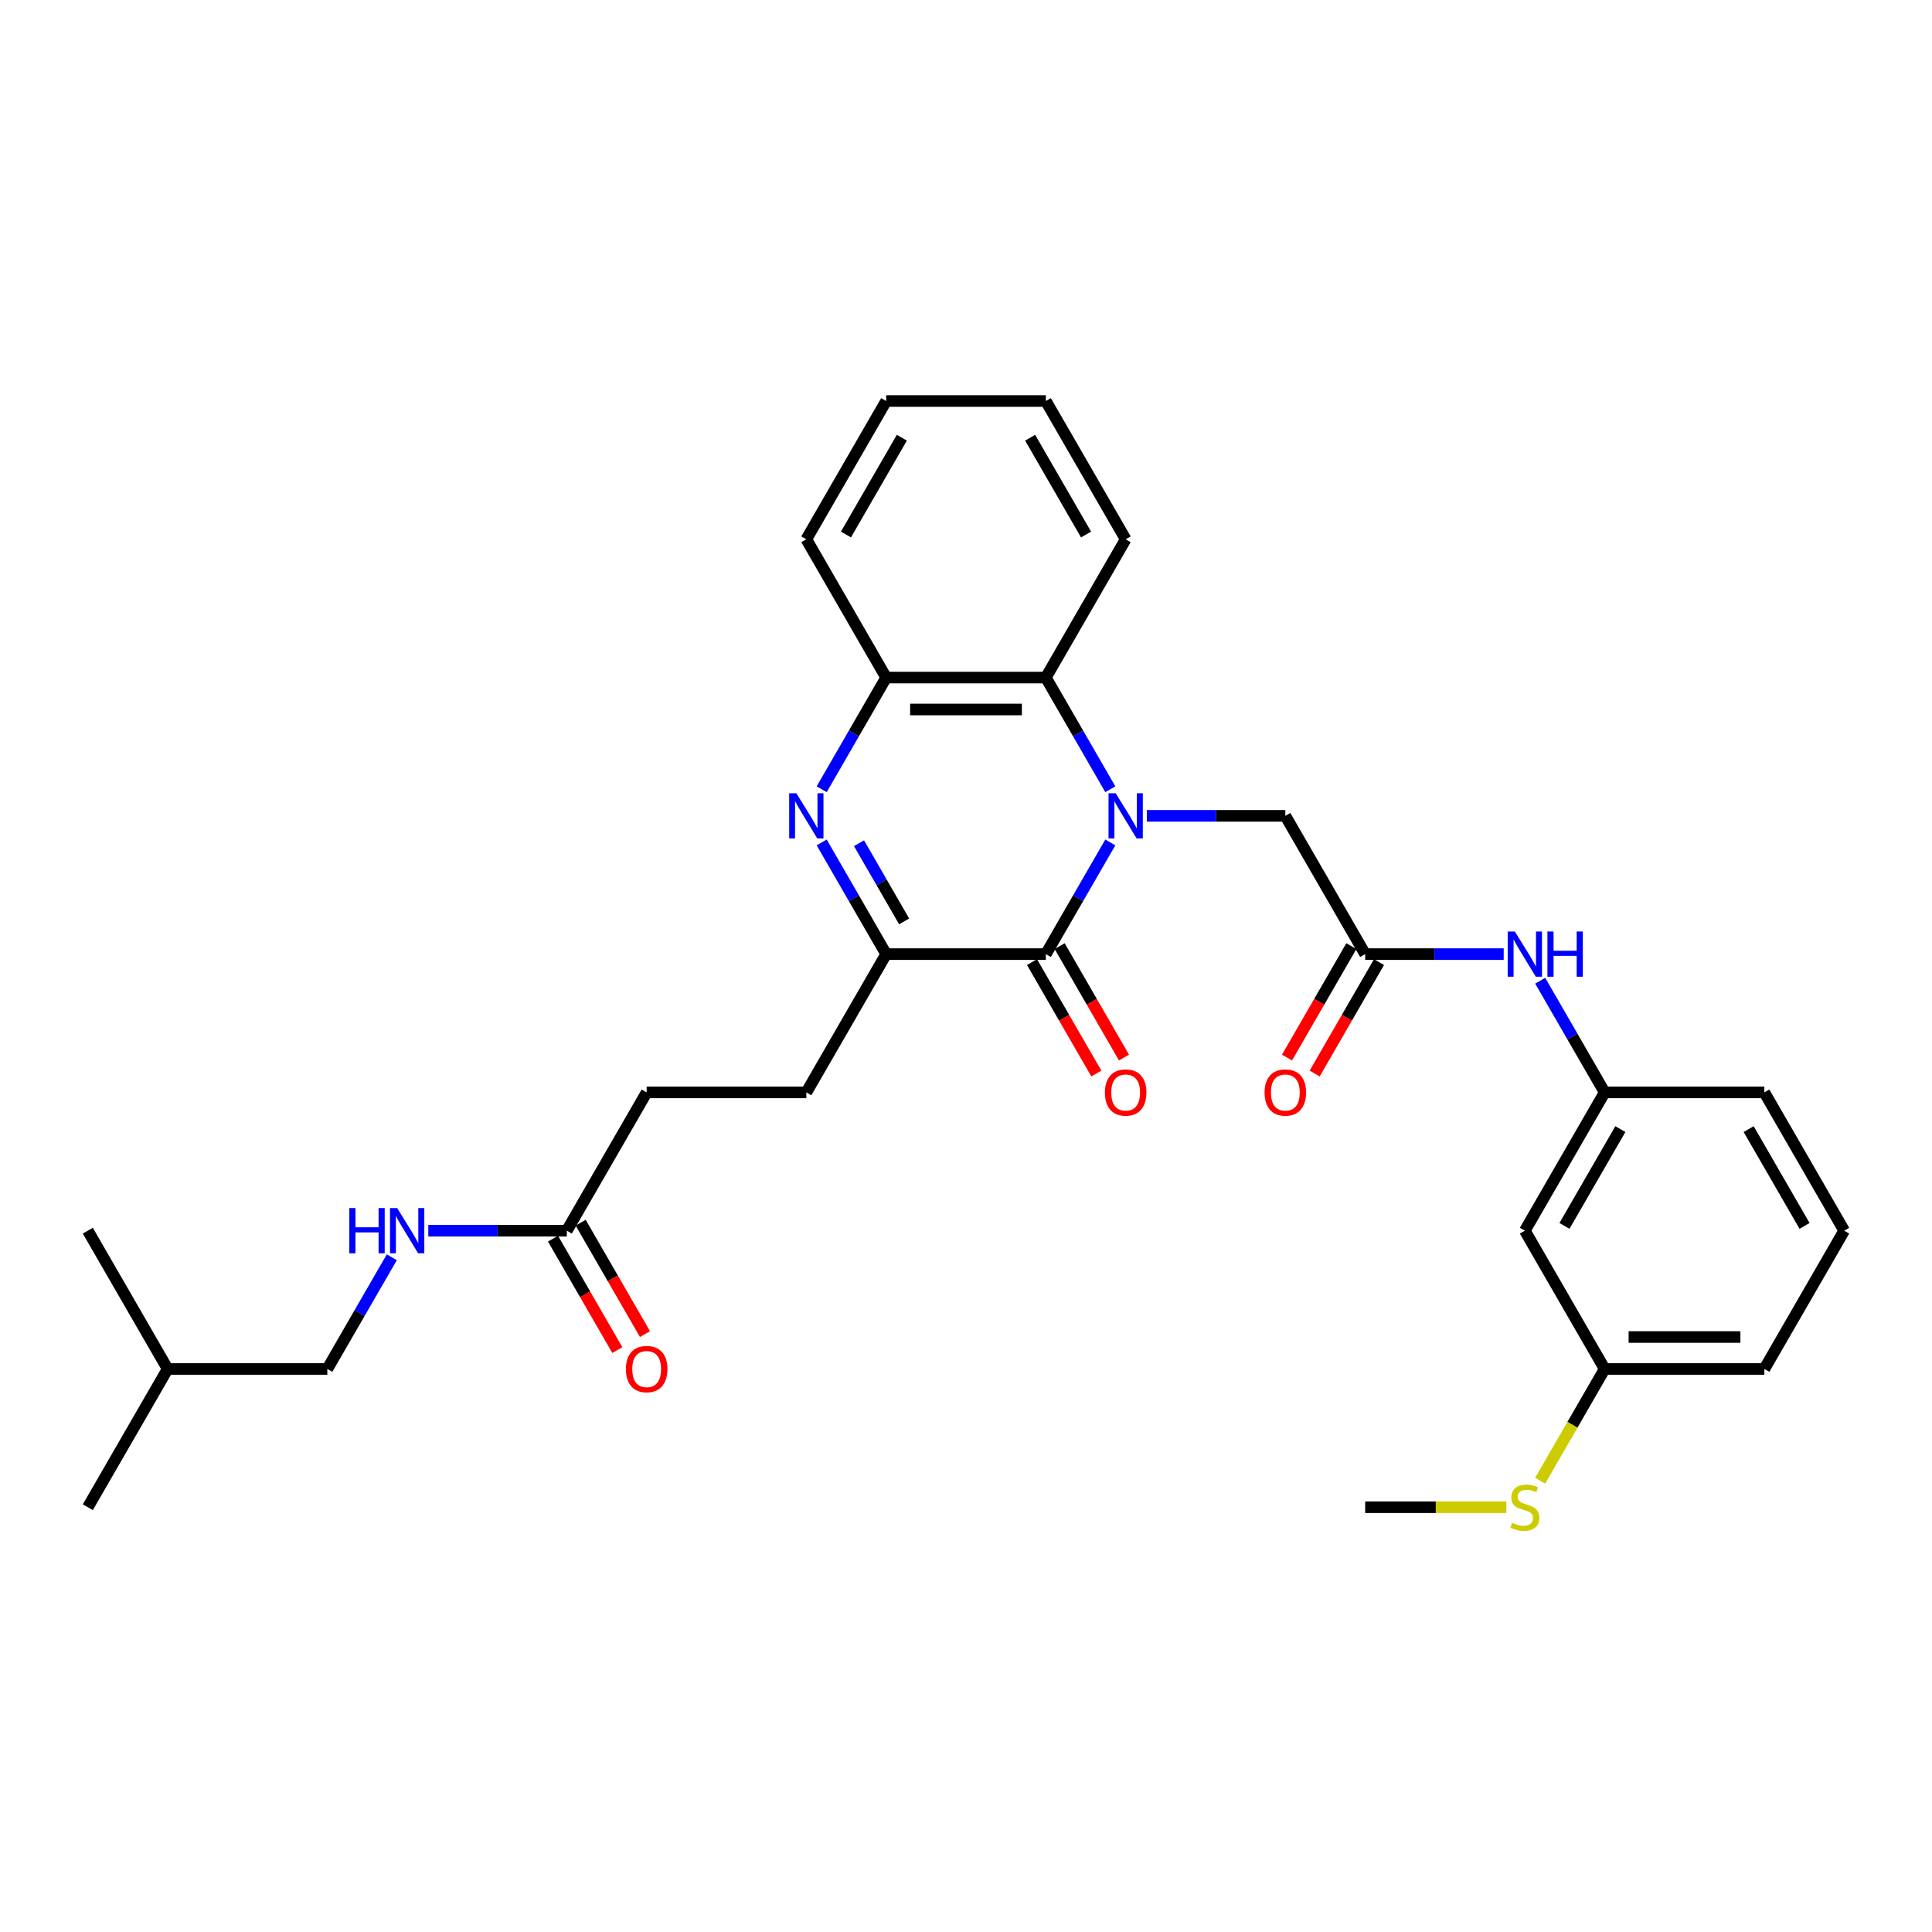 <?xml version='1.0' encoding='iso-8859-1'?>
<svg version='1.1' baseProfile='full'
              xmlns='http://www.w3.org/2000/svg'
                      xmlns:rdkit='http://www.rdkit.org/xml'
                      xmlns:xlink='http://www.w3.org/1999/xlink'
                  xml:space='preserve'
width='1000px' height='1000px' viewBox='0 0 1000 1000'>
<!-- END OF HEADER -->
<rect style='opacity:1.0;fill:#FFFFFF;stroke:none' width='1000' height='1000' x='0' y='0'> </rect>
<path class='bond-0' d='M 574.695,436.047 L 558.009,464.949' style='fill:none;fill-rule:evenodd;stroke:#0000FF;stroke-width:6px;stroke-linecap:butt;stroke-linejoin:miter;stroke-opacity:1' />
<path class='bond-0' d='M 558.009,464.949 L 541.322,493.851' style='fill:none;fill-rule:evenodd;stroke:#000000;stroke-width:6px;stroke-linecap:butt;stroke-linejoin:miter;stroke-opacity:1' />
<path class='bond-3' d='M 574.695,408.51 L 558.009,379.608' style='fill:none;fill-rule:evenodd;stroke:#0000FF;stroke-width:6px;stroke-linecap:butt;stroke-linejoin:miter;stroke-opacity:1' />
<path class='bond-3' d='M 558.009,379.608 L 541.322,350.707' style='fill:none;fill-rule:evenodd;stroke:#000000;stroke-width:6px;stroke-linecap:butt;stroke-linejoin:miter;stroke-opacity:1' />
<path class='bond-5' d='M 593.587,422.279 L 629.438,422.279' style='fill:none;fill-rule:evenodd;stroke:#0000FF;stroke-width:6px;stroke-linecap:butt;stroke-linejoin:miter;stroke-opacity:1' />
<path class='bond-5' d='M 629.438,422.279 L 665.289,422.279' style='fill:none;fill-rule:evenodd;stroke:#000000;stroke-width:6px;stroke-linecap:butt;stroke-linejoin:miter;stroke-opacity:1' />
<path class='bond-2' d='M 541.322,493.851 L 458.678,493.851' style='fill:none;fill-rule:evenodd;stroke:#000000;stroke-width:6px;stroke-linecap:butt;stroke-linejoin:miter;stroke-opacity:1' />
<path class='bond-9' d='M 534.165,497.983 L 550.813,526.819' style='fill:none;fill-rule:evenodd;stroke:#000000;stroke-width:6px;stroke-linecap:butt;stroke-linejoin:miter;stroke-opacity:1' />
<path class='bond-9' d='M 550.813,526.819 L 567.462,555.655' style='fill:none;fill-rule:evenodd;stroke:#FF0000;stroke-width:6px;stroke-linecap:butt;stroke-linejoin:miter;stroke-opacity:1' />
<path class='bond-9' d='M 548.48,489.719 L 565.128,518.555' style='fill:none;fill-rule:evenodd;stroke:#000000;stroke-width:6px;stroke-linecap:butt;stroke-linejoin:miter;stroke-opacity:1' />
<path class='bond-9' d='M 565.128,518.555 L 581.776,547.391' style='fill:none;fill-rule:evenodd;stroke:#FF0000;stroke-width:6px;stroke-linecap:butt;stroke-linejoin:miter;stroke-opacity:1' />
<path class='bond-1' d='M 425.305,408.51 L 441.991,379.608' style='fill:none;fill-rule:evenodd;stroke:#0000FF;stroke-width:6px;stroke-linecap:butt;stroke-linejoin:miter;stroke-opacity:1' />
<path class='bond-1' d='M 441.991,379.608 L 458.678,350.707' style='fill:none;fill-rule:evenodd;stroke:#000000;stroke-width:6px;stroke-linecap:butt;stroke-linejoin:miter;stroke-opacity:1' />
<path class='bond-31' d='M 425.305,436.047 L 441.991,464.949' style='fill:none;fill-rule:evenodd;stroke:#0000FF;stroke-width:6px;stroke-linecap:butt;stroke-linejoin:miter;stroke-opacity:1' />
<path class='bond-31' d='M 441.991,464.949 L 458.678,493.851' style='fill:none;fill-rule:evenodd;stroke:#000000;stroke-width:6px;stroke-linecap:butt;stroke-linejoin:miter;stroke-opacity:1' />
<path class='bond-31' d='M 444.625,436.454 L 456.306,456.685' style='fill:none;fill-rule:evenodd;stroke:#0000FF;stroke-width:6px;stroke-linecap:butt;stroke-linejoin:miter;stroke-opacity:1' />
<path class='bond-31' d='M 456.306,456.685 L 467.986,476.916' style='fill:none;fill-rule:evenodd;stroke:#000000;stroke-width:6px;stroke-linecap:butt;stroke-linejoin:miter;stroke-opacity:1' />
<path class='bond-10' d='M 458.678,493.851 L 417.355,565.424' style='fill:none;fill-rule:evenodd;stroke:#000000;stroke-width:6px;stroke-linecap:butt;stroke-linejoin:miter;stroke-opacity:1' />
<path class='bond-4' d='M 541.322,350.707 L 458.678,350.707' style='fill:none;fill-rule:evenodd;stroke:#000000;stroke-width:6px;stroke-linecap:butt;stroke-linejoin:miter;stroke-opacity:1' />
<path class='bond-4' d='M 528.926,367.235 L 471.074,367.235' style='fill:none;fill-rule:evenodd;stroke:#000000;stroke-width:6px;stroke-linecap:butt;stroke-linejoin:miter;stroke-opacity:1' />
<path class='bond-20' d='M 541.322,350.707 L 582.645,279.134' style='fill:none;fill-rule:evenodd;stroke:#000000;stroke-width:6px;stroke-linecap:butt;stroke-linejoin:miter;stroke-opacity:1' />
<path class='bond-21' d='M 458.678,350.707 L 417.355,279.134' style='fill:none;fill-rule:evenodd;stroke:#000000;stroke-width:6px;stroke-linecap:butt;stroke-linejoin:miter;stroke-opacity:1' />
<path class='bond-6' d='M 665.289,422.279 L 706.612,493.851' style='fill:none;fill-rule:evenodd;stroke:#000000;stroke-width:6px;stroke-linecap:butt;stroke-linejoin:miter;stroke-opacity:1' />
<path class='bond-7' d='M 706.612,493.851 L 742.463,493.851' style='fill:none;fill-rule:evenodd;stroke:#000000;stroke-width:6px;stroke-linecap:butt;stroke-linejoin:miter;stroke-opacity:1' />
<path class='bond-7' d='M 742.463,493.851 L 778.314,493.851' style='fill:none;fill-rule:evenodd;stroke:#0000FF;stroke-width:6px;stroke-linecap:butt;stroke-linejoin:miter;stroke-opacity:1' />
<path class='bond-13' d='M 699.454,489.719 L 682.806,518.555' style='fill:none;fill-rule:evenodd;stroke:#000000;stroke-width:6px;stroke-linecap:butt;stroke-linejoin:miter;stroke-opacity:1' />
<path class='bond-13' d='M 682.806,518.555 L 666.158,547.391' style='fill:none;fill-rule:evenodd;stroke:#FF0000;stroke-width:6px;stroke-linecap:butt;stroke-linejoin:miter;stroke-opacity:1' />
<path class='bond-13' d='M 713.769,497.983 L 697.12,526.819' style='fill:none;fill-rule:evenodd;stroke:#000000;stroke-width:6px;stroke-linecap:butt;stroke-linejoin:miter;stroke-opacity:1' />
<path class='bond-13' d='M 697.12,526.819 L 680.472,555.655' style='fill:none;fill-rule:evenodd;stroke:#FF0000;stroke-width:6px;stroke-linecap:butt;stroke-linejoin:miter;stroke-opacity:1' />
<path class='bond-12' d='M 797.206,507.62 L 813.892,536.522' style='fill:none;fill-rule:evenodd;stroke:#0000FF;stroke-width:6px;stroke-linecap:butt;stroke-linejoin:miter;stroke-opacity:1' />
<path class='bond-12' d='M 813.892,536.522 L 830.579,565.424' style='fill:none;fill-rule:evenodd;stroke:#000000;stroke-width:6px;stroke-linecap:butt;stroke-linejoin:miter;stroke-opacity:1' />
<path class='bond-8' d='M 293.388,636.996 L 334.711,565.424' style='fill:none;fill-rule:evenodd;stroke:#000000;stroke-width:6px;stroke-linecap:butt;stroke-linejoin:miter;stroke-opacity:1' />
<path class='bond-11' d='M 293.388,636.996 L 257.537,636.996' style='fill:none;fill-rule:evenodd;stroke:#000000;stroke-width:6px;stroke-linecap:butt;stroke-linejoin:miter;stroke-opacity:1' />
<path class='bond-11' d='M 257.537,636.996 L 221.686,636.996' style='fill:none;fill-rule:evenodd;stroke:#0000FF;stroke-width:6px;stroke-linecap:butt;stroke-linejoin:miter;stroke-opacity:1' />
<path class='bond-15' d='M 286.231,641.128 L 302.88,669.964' style='fill:none;fill-rule:evenodd;stroke:#000000;stroke-width:6px;stroke-linecap:butt;stroke-linejoin:miter;stroke-opacity:1' />
<path class='bond-15' d='M 302.88,669.964 L 319.528,698.8' style='fill:none;fill-rule:evenodd;stroke:#FF0000;stroke-width:6px;stroke-linecap:butt;stroke-linejoin:miter;stroke-opacity:1' />
<path class='bond-15' d='M 300.546,632.864 L 317.194,661.699' style='fill:none;fill-rule:evenodd;stroke:#000000;stroke-width:6px;stroke-linecap:butt;stroke-linejoin:miter;stroke-opacity:1' />
<path class='bond-15' d='M 317.194,661.699 L 333.842,690.535' style='fill:none;fill-rule:evenodd;stroke:#FF0000;stroke-width:6px;stroke-linecap:butt;stroke-linejoin:miter;stroke-opacity:1' />
<path class='bond-16' d='M 417.355,565.424 L 334.711,565.424' style='fill:none;fill-rule:evenodd;stroke:#000000;stroke-width:6px;stroke-linecap:butt;stroke-linejoin:miter;stroke-opacity:1' />
<path class='bond-19' d='M 202.794,650.765 L 186.108,679.666' style='fill:none;fill-rule:evenodd;stroke:#0000FF;stroke-width:6px;stroke-linecap:butt;stroke-linejoin:miter;stroke-opacity:1' />
<path class='bond-19' d='M 186.108,679.666 L 169.421,708.568' style='fill:none;fill-rule:evenodd;stroke:#000000;stroke-width:6px;stroke-linecap:butt;stroke-linejoin:miter;stroke-opacity:1' />
<path class='bond-14' d='M 830.579,565.424 L 789.256,636.996' style='fill:none;fill-rule:evenodd;stroke:#000000;stroke-width:6px;stroke-linecap:butt;stroke-linejoin:miter;stroke-opacity:1' />
<path class='bond-14' d='M 838.695,584.424 L 809.769,634.525' style='fill:none;fill-rule:evenodd;stroke:#000000;stroke-width:6px;stroke-linecap:butt;stroke-linejoin:miter;stroke-opacity:1' />
<path class='bond-23' d='M 830.579,565.424 L 913.223,565.424' style='fill:none;fill-rule:evenodd;stroke:#000000;stroke-width:6px;stroke-linecap:butt;stroke-linejoin:miter;stroke-opacity:1' />
<path class='bond-17' d='M 789.256,636.996 L 830.579,708.568' style='fill:none;fill-rule:evenodd;stroke:#000000;stroke-width:6px;stroke-linecap:butt;stroke-linejoin:miter;stroke-opacity:1' />
<path class='bond-18' d='M 830.579,708.568 L 813.882,737.487' style='fill:none;fill-rule:evenodd;stroke:#000000;stroke-width:6px;stroke-linecap:butt;stroke-linejoin:miter;stroke-opacity:1' />
<path class='bond-18' d='M 813.882,737.487 L 797.186,766.405' style='fill:none;fill-rule:evenodd;stroke:#CCCC00;stroke-width:6px;stroke-linecap:butt;stroke-linejoin:miter;stroke-opacity:1' />
<path class='bond-33' d='M 830.579,708.568 L 913.223,708.568' style='fill:none;fill-rule:evenodd;stroke:#000000;stroke-width:6px;stroke-linecap:butt;stroke-linejoin:miter;stroke-opacity:1' />
<path class='bond-33' d='M 842.975,692.039 L 900.826,692.039' style='fill:none;fill-rule:evenodd;stroke:#000000;stroke-width:6px;stroke-linecap:butt;stroke-linejoin:miter;stroke-opacity:1' />
<path class='bond-26' d='M 779.686,780.141 L 743.149,780.141' style='fill:none;fill-rule:evenodd;stroke:#CCCC00;stroke-width:6px;stroke-linecap:butt;stroke-linejoin:miter;stroke-opacity:1' />
<path class='bond-26' d='M 743.149,780.141 L 706.612,780.141' style='fill:none;fill-rule:evenodd;stroke:#000000;stroke-width:6px;stroke-linecap:butt;stroke-linejoin:miter;stroke-opacity:1' />
<path class='bond-24' d='M 169.421,708.568 L 86.777,708.568' style='fill:none;fill-rule:evenodd;stroke:#000000;stroke-width:6px;stroke-linecap:butt;stroke-linejoin:miter;stroke-opacity:1' />
<path class='bond-29' d='M 582.645,279.134 L 541.322,207.562' style='fill:none;fill-rule:evenodd;stroke:#000000;stroke-width:6px;stroke-linecap:butt;stroke-linejoin:miter;stroke-opacity:1' />
<path class='bond-29' d='M 562.132,276.663 L 533.206,226.562' style='fill:none;fill-rule:evenodd;stroke:#000000;stroke-width:6px;stroke-linecap:butt;stroke-linejoin:miter;stroke-opacity:1' />
<path class='bond-32' d='M 417.355,279.134 L 458.678,207.562' style='fill:none;fill-rule:evenodd;stroke:#000000;stroke-width:6px;stroke-linecap:butt;stroke-linejoin:miter;stroke-opacity:1' />
<path class='bond-32' d='M 437.868,276.663 L 466.794,226.562' style='fill:none;fill-rule:evenodd;stroke:#000000;stroke-width:6px;stroke-linecap:butt;stroke-linejoin:miter;stroke-opacity:1' />
<path class='bond-22' d='M 954.545,636.996 L 913.223,565.424' style='fill:none;fill-rule:evenodd;stroke:#000000;stroke-width:6px;stroke-linecap:butt;stroke-linejoin:miter;stroke-opacity:1' />
<path class='bond-22' d='M 934.033,634.525 L 905.107,584.424' style='fill:none;fill-rule:evenodd;stroke:#000000;stroke-width:6px;stroke-linecap:butt;stroke-linejoin:miter;stroke-opacity:1' />
<path class='bond-25' d='M 954.545,636.996 L 913.223,708.568' style='fill:none;fill-rule:evenodd;stroke:#000000;stroke-width:6px;stroke-linecap:butt;stroke-linejoin:miter;stroke-opacity:1' />
<path class='bond-27' d='M 86.777,708.568 L 45.455,780.141' style='fill:none;fill-rule:evenodd;stroke:#000000;stroke-width:6px;stroke-linecap:butt;stroke-linejoin:miter;stroke-opacity:1' />
<path class='bond-28' d='M 86.777,708.568 L 45.455,636.996' style='fill:none;fill-rule:evenodd;stroke:#000000;stroke-width:6px;stroke-linecap:butt;stroke-linejoin:miter;stroke-opacity:1' />
<path class='bond-30' d='M 541.322,207.562 L 458.678,207.562' style='fill:none;fill-rule:evenodd;stroke:#000000;stroke-width:6px;stroke-linecap:butt;stroke-linejoin:miter;stroke-opacity:1' />
<path  class='atom-0' d='M 577.471 410.576
L 585.14 422.973
Q 585.901 424.196, 587.124 426.411
Q 588.347 428.626, 588.413 428.758
L 588.413 410.576
L 591.521 410.576
L 591.521 433.981
L 588.314 433.981
L 580.083 420.428
Q 579.124 418.841, 578.099 417.023
Q 577.107 415.205, 576.81 414.643
L 576.81 433.981
L 573.769 433.981
L 573.769 410.576
L 577.471 410.576
' fill='#0000FF'/>
<path  class='atom-2' d='M 412.182 410.576
L 419.851 422.973
Q 420.612 424.196, 421.835 426.411
Q 423.058 428.626, 423.124 428.758
L 423.124 410.576
L 426.231 410.576
L 426.231 433.981
L 423.025 433.981
L 414.793 420.428
Q 413.835 418.841, 412.81 417.023
Q 411.818 415.205, 411.521 414.643
L 411.521 433.981
L 408.479 433.981
L 408.479 410.576
L 412.182 410.576
' fill='#0000FF'/>
<path  class='atom-8' d='M 784.083 482.149
L 791.752 494.545
Q 792.512 495.769, 793.736 497.983
Q 794.959 500.198, 795.025 500.331
L 795.025 482.149
L 798.132 482.149
L 798.132 505.554
L 794.926 505.554
L 786.694 492
Q 785.736 490.413, 784.711 488.595
Q 783.719 486.777, 783.421 486.215
L 783.421 505.554
L 780.38 505.554
L 780.38 482.149
L 784.083 482.149
' fill='#0000FF'/>
<path  class='atom-8' d='M 800.942 482.149
L 804.116 482.149
L 804.116 492.099
L 816.083 492.099
L 816.083 482.149
L 819.256 482.149
L 819.256 505.554
L 816.083 505.554
L 816.083 494.744
L 804.116 494.744
L 804.116 505.554
L 800.942 505.554
L 800.942 482.149
' fill='#0000FF'/>
<path  class='atom-10' d='M 571.901 565.49
Q 571.901 559.87, 574.678 556.729
Q 577.455 553.589, 582.645 553.589
Q 587.835 553.589, 590.612 556.729
Q 593.388 559.87, 593.388 565.49
Q 593.388 571.176, 590.579 574.415
Q 587.769 577.622, 582.645 577.622
Q 577.488 577.622, 574.678 574.415
Q 571.901 571.209, 571.901 565.49
M 582.645 574.977
Q 586.215 574.977, 588.132 572.597
Q 590.083 570.184, 590.083 565.49
Q 590.083 560.895, 588.132 558.581
Q 586.215 556.234, 582.645 556.234
Q 579.074 556.234, 577.124 558.548
Q 575.207 560.862, 575.207 565.49
Q 575.207 570.217, 577.124 572.597
Q 579.074 574.977, 582.645 574.977
' fill='#FF0000'/>
<path  class='atom-12' d='M 180.81 625.293
L 183.983 625.293
L 183.983 635.244
L 195.95 635.244
L 195.95 625.293
L 199.124 625.293
L 199.124 648.698
L 195.95 648.698
L 195.95 637.888
L 183.983 637.888
L 183.983 648.698
L 180.81 648.698
L 180.81 625.293
' fill='#0000FF'/>
<path  class='atom-12' d='M 205.57 625.293
L 213.24 637.69
Q 214 638.913, 215.223 641.128
Q 216.446 643.343, 216.512 643.475
L 216.512 625.293
L 219.62 625.293
L 219.62 648.698
L 216.413 648.698
L 208.182 635.145
Q 207.223 633.558, 206.198 631.74
Q 205.207 629.922, 204.909 629.36
L 204.909 648.698
L 201.868 648.698
L 201.868 625.293
L 205.57 625.293
' fill='#0000FF'/>
<path  class='atom-14' d='M 654.545 565.49
Q 654.545 559.87, 657.322 556.729
Q 660.099 553.589, 665.289 553.589
Q 670.479 553.589, 673.256 556.729
Q 676.033 559.87, 676.033 565.49
Q 676.033 571.176, 673.223 574.415
Q 670.413 577.622, 665.289 577.622
Q 660.132 577.622, 657.322 574.415
Q 654.545 571.209, 654.545 565.49
M 665.289 574.977
Q 668.86 574.977, 670.777 572.597
Q 672.727 570.184, 672.727 565.49
Q 672.727 560.895, 670.777 558.581
Q 668.86 556.234, 665.289 556.234
Q 661.719 556.234, 659.769 558.548
Q 657.851 560.862, 657.851 565.49
Q 657.851 570.217, 659.769 572.597
Q 661.719 574.977, 665.289 574.977
' fill='#FF0000'/>
<path  class='atom-16' d='M 323.967 708.634
Q 323.967 703.015, 326.744 699.874
Q 329.521 696.734, 334.711 696.734
Q 339.901 696.734, 342.678 699.874
Q 345.455 703.015, 345.455 708.634
Q 345.455 714.32, 342.645 717.56
Q 339.835 720.767, 334.711 720.767
Q 329.554 720.767, 326.744 717.56
Q 323.967 714.353, 323.967 708.634
M 334.711 718.122
Q 338.281 718.122, 340.198 715.742
Q 342.149 713.329, 342.149 708.634
Q 342.149 704.039, 340.198 701.725
Q 338.281 699.378, 334.711 699.378
Q 331.14 699.378, 329.19 701.692
Q 327.273 704.006, 327.273 708.634
Q 327.273 713.362, 329.19 715.742
Q 331.14 718.122, 334.711 718.122
' fill='#FF0000'/>
<path  class='atom-19' d='M 782.645 788.174
Q 782.909 788.273, 784 788.736
Q 785.091 789.198, 786.281 789.496
Q 787.504 789.76, 788.694 789.76
Q 790.909 789.76, 792.198 788.703
Q 793.488 787.612, 793.488 785.727
Q 793.488 784.438, 792.826 783.645
Q 792.198 782.851, 791.207 782.422
Q 790.215 781.992, 788.562 781.496
Q 786.479 780.868, 785.223 780.273
Q 784 779.678, 783.107 778.422
Q 782.248 777.165, 782.248 775.05
Q 782.248 772.108, 784.231 770.289
Q 786.248 768.471, 790.215 768.471
Q 792.926 768.471, 796 769.76
L 795.24 772.306
Q 792.43 771.149, 790.314 771.149
Q 788.033 771.149, 786.777 772.108
Q 785.521 773.033, 785.554 774.653
Q 785.554 775.909, 786.182 776.67
Q 786.843 777.43, 787.769 777.86
Q 788.727 778.289, 790.314 778.785
Q 792.43 779.446, 793.686 780.108
Q 794.942 780.769, 795.835 782.124
Q 796.76 783.446, 796.76 785.727
Q 796.76 788.967, 794.579 790.719
Q 792.43 792.438, 788.826 792.438
Q 786.744 792.438, 785.157 791.975
Q 783.603 791.546, 781.752 790.785
L 782.645 788.174
' fill='#CCCC00'/>
</svg>
